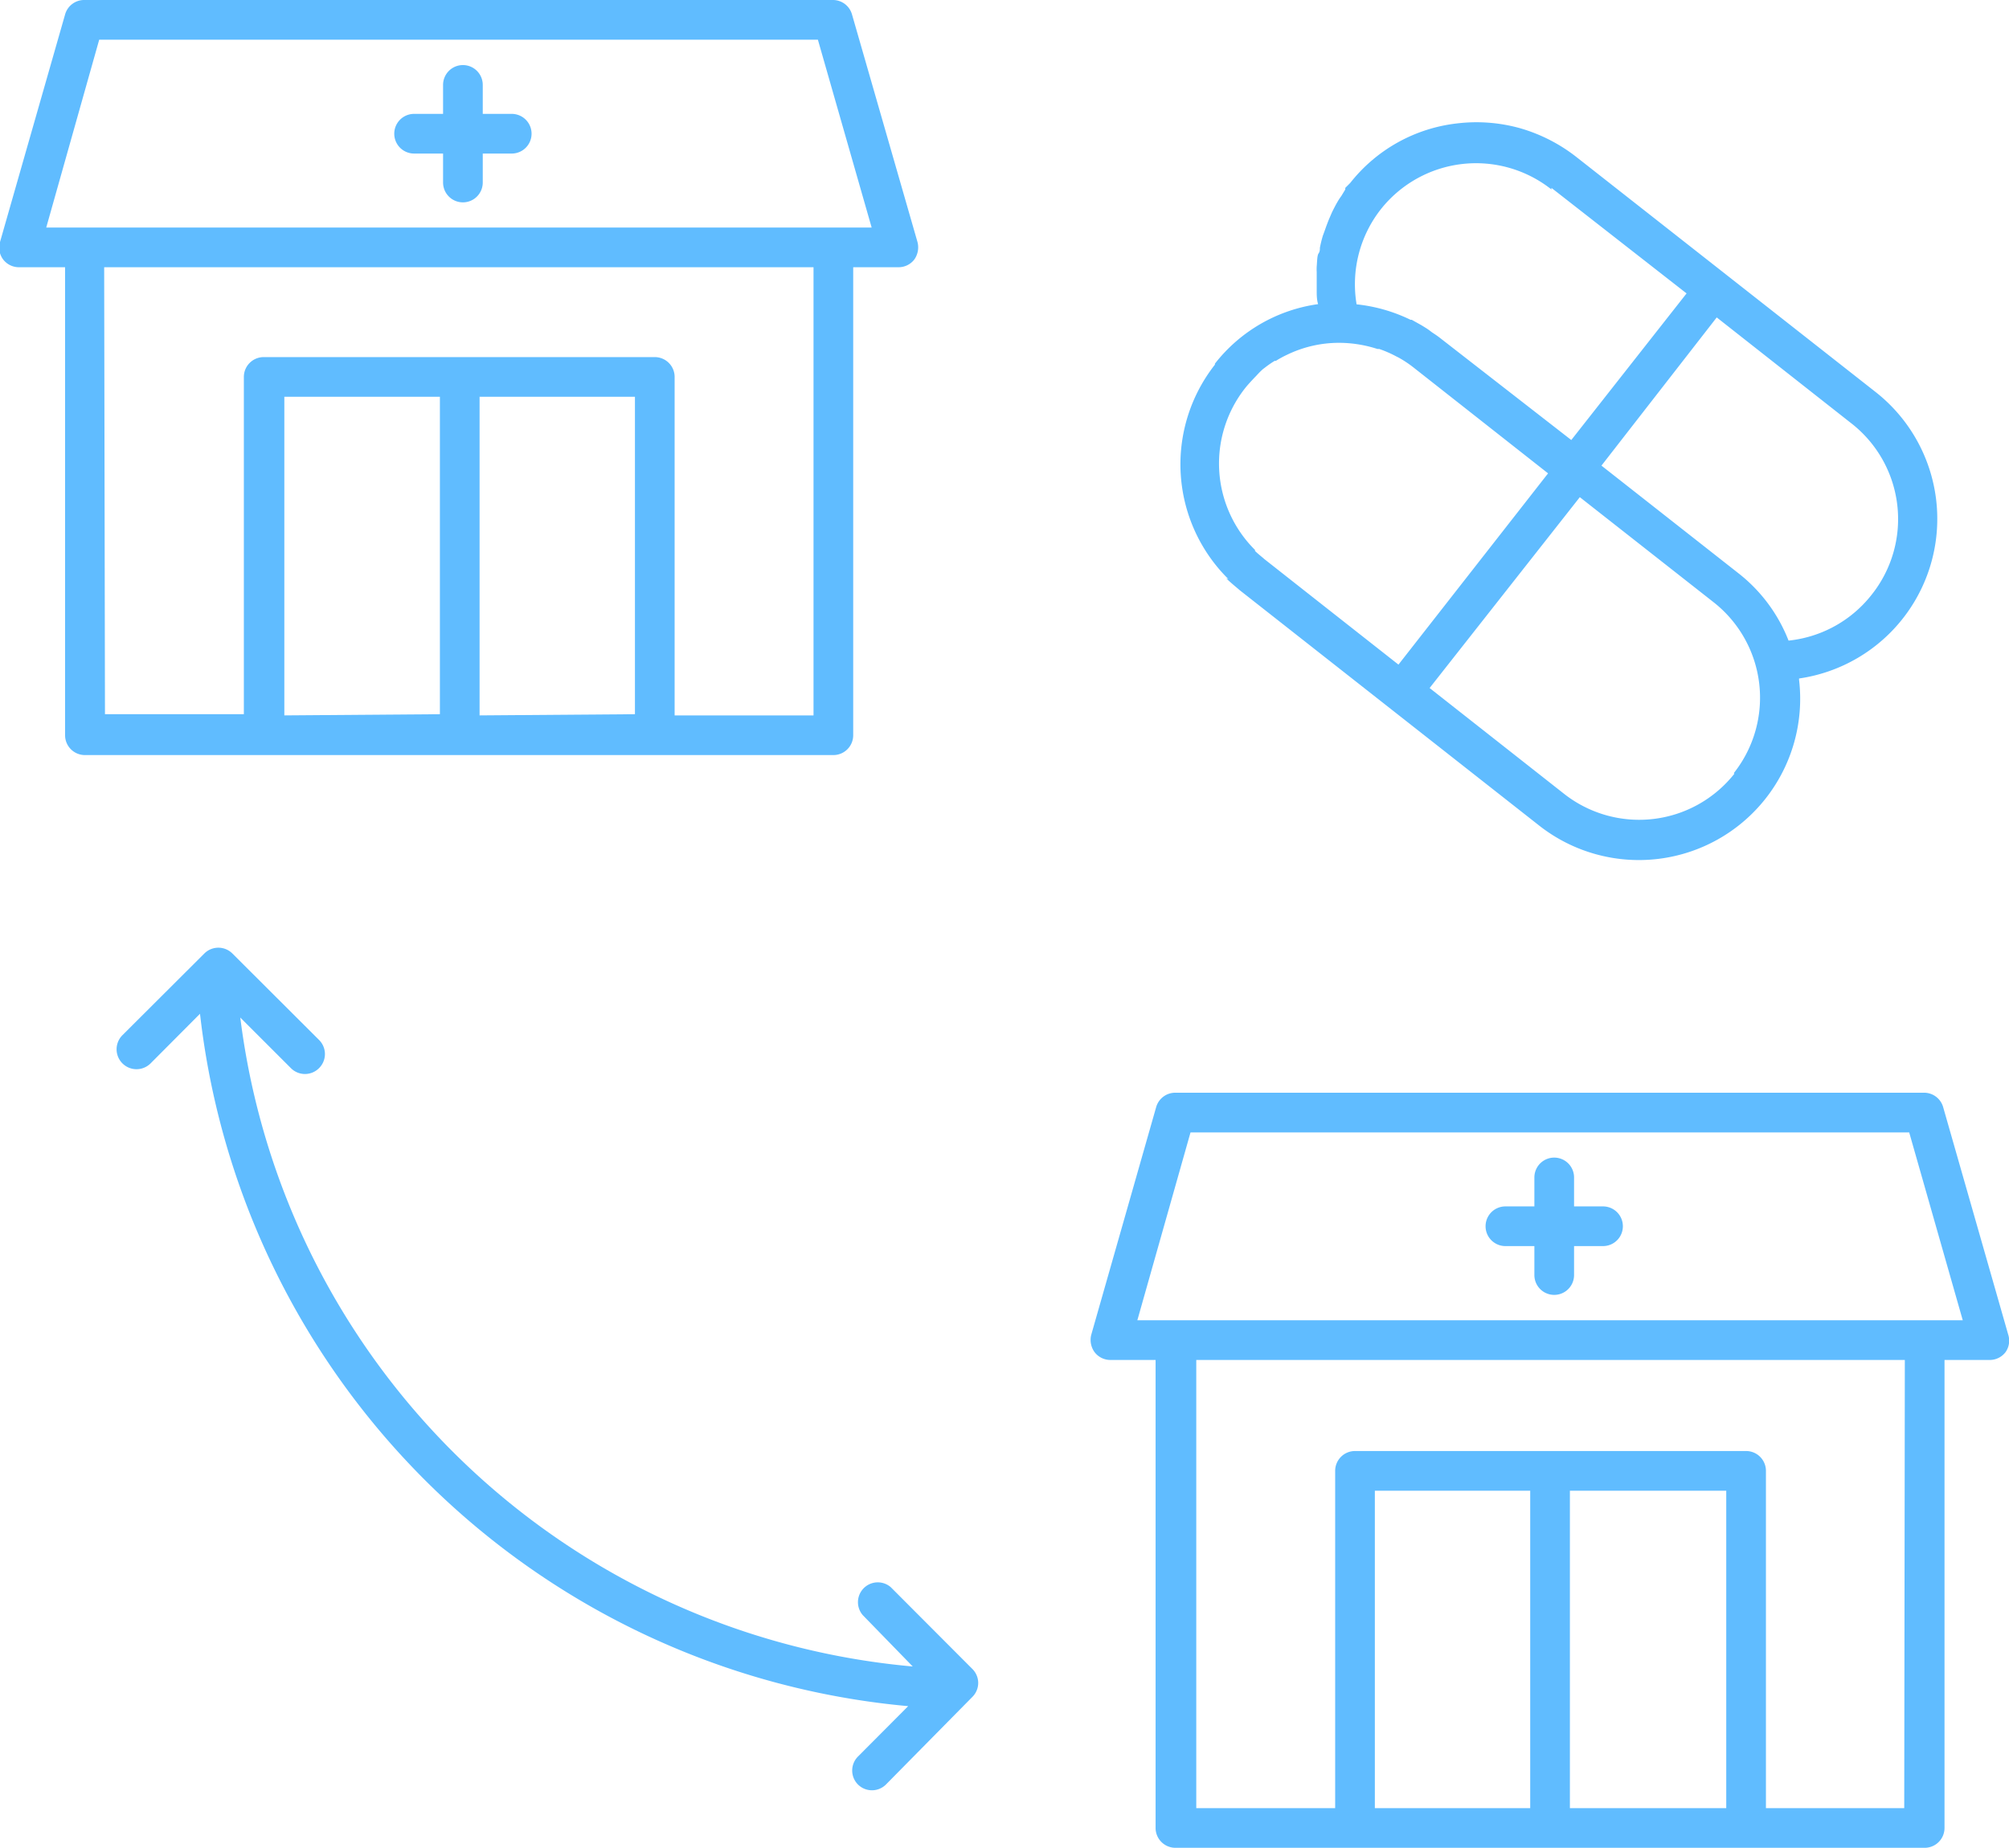 <svg xmlns="http://www.w3.org/2000/svg" viewBox="0 0 101.25 93.14"><defs><style>.cls-1{fill:#60bcff;}</style></defs><g id="レイヤー_2" data-name="レイヤー 2"><g id="レイヤー_1-2" data-name="レイヤー 1"><path class="cls-1" d="M20.87,7.74h1.46V9.2a1,1,0,1,0,2,0V7.74h1.46a1,1,0,0,0,0-2H24.33V4.28a1,1,0,0,0-2,0V5.74H20.87a1,1,0,0,0,0,2Z"/><path class="cls-1" d="M33,38.06h9a1,1,0,0,0,1-1V13.47h2.28a1,1,0,0,0,.8-.39,1.06,1.06,0,0,0,.16-.88L42.94.73A1,1,0,0,0,42,0H4.28a1,1,0,0,0-1,.73L0,12.2a1,1,0,0,0,.16.88,1,1,0,0,0,.8.39H3.28V37.06a1,1,0,0,0,1,1H33Zm-18.67-2V20h7.84v16Zm9.84,0V20H32v16ZM5,2H41.22l2.71,9.47H2.33Zm.25,11.47H41V36.06H34V19a1,1,0,0,0-1-1H13.29a1,1,0,0,0-1,1v17h-7Z"/><path class="cls-1" d="M80.79,60.81H79.33V59.35a1,1,0,0,0-2,0v1.46H75.87a1,1,0,0,0,0,2h1.46v1.46a1,1,0,0,0,2,0V62.81h1.46a1,1,0,1,0,0-2Z"/><path class="cls-1" d="M101.21,67.27,97.93,55.8a1,1,0,0,0-1-.72H59.27a1,1,0,0,0-1,.72L55,67.27a1.05,1.05,0,0,0,.16.88,1,1,0,0,0,.8.4h2.28V92.14a1,1,0,0,0,1,1H97a1,1,0,0,0,1-1V68.55h2.28a1,1,0,0,0,.8-.4A1,1,0,0,0,101.21,67.27ZM69.29,91.14v-16h7.83v16Zm9.83,0v-16H87v16Zm16.85,0H89v-17a1,1,0,0,0-1-1H68.29a1,1,0,0,0-1,1v17h-7V68.55H96ZM57.32,66.55,60,57.08H96.22l2.7,9.47Z"/><path class="cls-1" d="M44.89,80a1,1,0,0,0-1.41,1.41L46,84A37.51,37.51,0,0,1,12.11,51.29l2.55,2.55a1,1,0,0,0,1.42,0,1,1,0,0,0,0-1.42l-4.37-4.36a1,1,0,0,0-1.41,0L6.17,52.18A1,1,0,0,0,7.59,53.6l2.49-2.5A39.51,39.51,0,0,0,45.77,86l-2.53,2.54a1,1,0,0,0,0,1.41,1,1,0,0,0,1.41,0L49,85.54a1,1,0,0,0,.3-.71,1,1,0,0,0-.3-.71Z"/><path class="cls-1" d="M61.8,29.15l.06.06c.17.16.36.32.54.47l.08.07,15.1,11.87a8.13,8.13,0,0,0,13.09-7.35.64.64,0,0,1,0-.07,8.13,8.13,0,0,0,3.87-14.43L79.43,7.9A8.34,8.34,0,0,0,76.6,6.46a8.18,8.18,0,0,0-3.16-.24,8,8,0,0,0-5.39,3l-.25.25v.08l-.2.33a2.9,2.9,0,0,0-.19.29c-.1.17-.19.35-.28.53L67,11c-.08.19-.15.38-.22.58l-.11.3a6,6,0,0,0-.15.61c0,.1,0,.19-.07.29s-.07.43-.09.65a2.4,2.4,0,0,0,0,.28c0,.23,0,.46,0,.7v.23c0,.23,0,.46.07.69a8,8,0,0,0-5.2,3l0,.05a8.13,8.13,0,0,0,.68,10.81Zm1.87-10.56.08-.06a5.36,5.36,0,0,1,.49-.34l.06,0a5.18,5.18,0,0,1,.57-.31h0a6,6,0,0,1,2.63-.6h0a6.32,6.32,0,0,1,1.92.31l.09,0a5.76,5.76,0,0,1,.85.37l.12.06a5.57,5.57,0,0,1,.78.52h0l6.76,5.32L70.48,33.5l-3.89-3.06-2.87-2.26-.08-.07c-.13-.11-.27-.22-.39-.34l0-.05a6.14,6.14,0,0,1-.51-8.14c.15-.19.31-.36.47-.53s0,0,.05-.05S63.51,18.72,63.67,18.59ZM78.19,9.47,85,14.79l-5.81,7.39L72.53,17c-.13-.1-.26-.18-.39-.27a2.83,2.83,0,0,0-.28-.2l-.21-.13-.5-.28-.06,0a8.16,8.16,0,0,0-2.72-.78,6.12,6.12,0,0,1,1.22-4.79,6.12,6.12,0,0,1,8.6-1ZM87.41,39a6.12,6.12,0,0,1-8.6,1l-6.76-5.32,7.57-9.62,6.76,5.31a6.12,6.12,0,0,1,1,8.6ZM94.31,30a6.12,6.12,0,0,1-4.17,2.29,8,8,0,0,0-2.52-3.39l-6.91-5.43L86.52,16l6.76,5.32A6.12,6.12,0,0,1,94.31,30Z"/></g></g></svg>